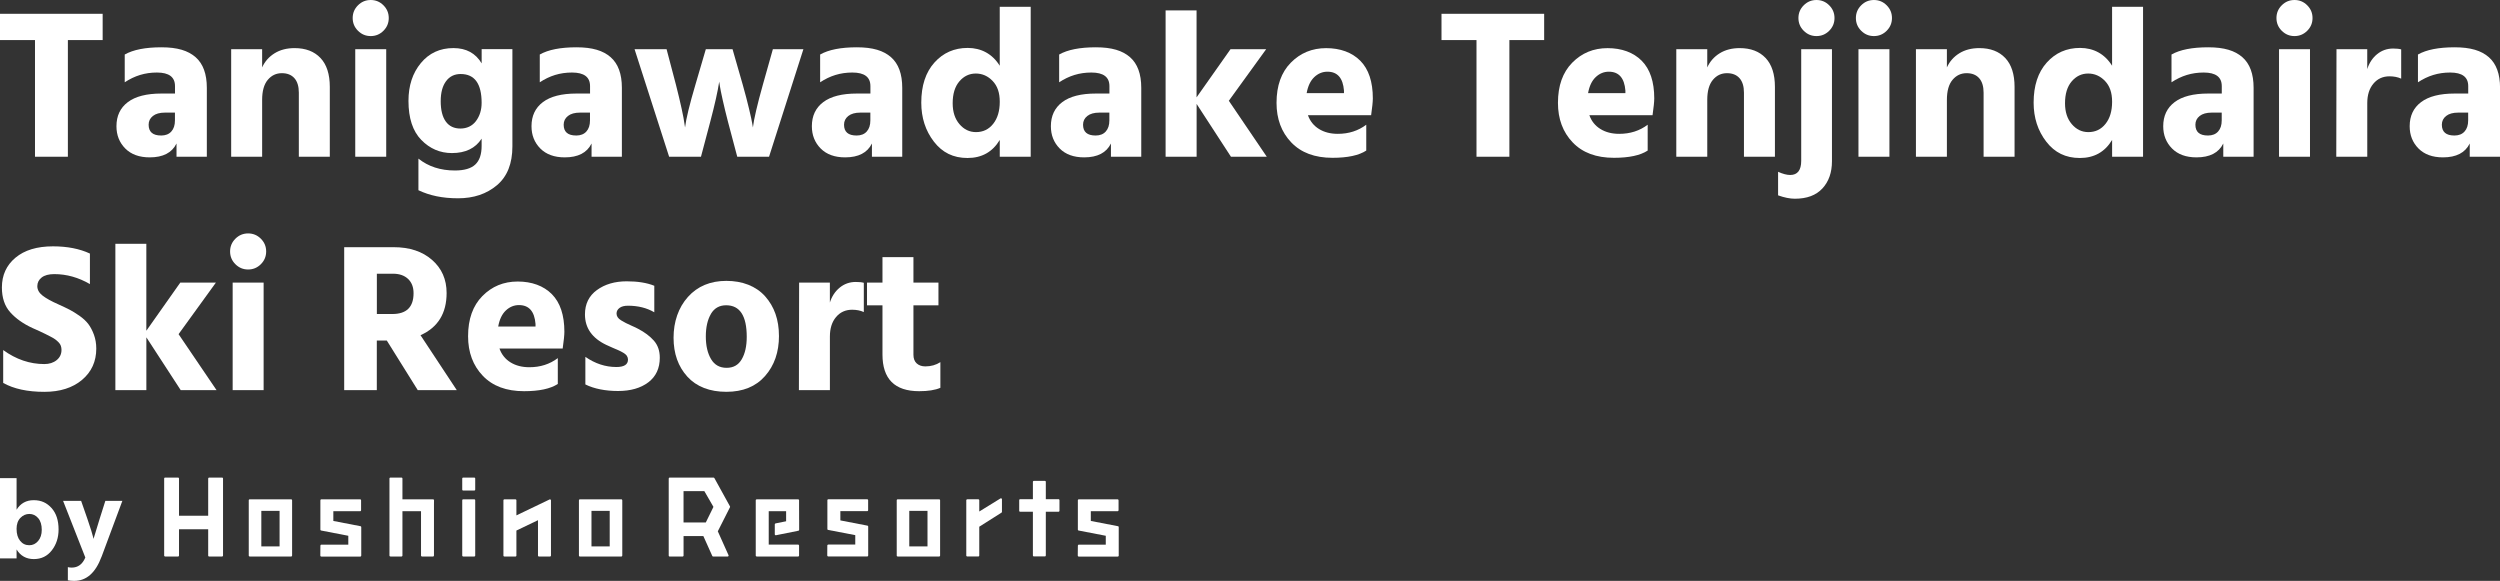 <?xml version="1.0" encoding="UTF-8"?><svg id="_イヤー_2" xmlns="http://www.w3.org/2000/svg" viewBox="0 0 924.42 214.79"><rect x="0" y="0" width="924.42" height="214.79" fill="#333333" stroke="none"/><defs><style>.cls-1{fill:#fff;}</style></defs><g id="_イヤー_1-2"><g><g><path class="cls-1" d="M37.96,14.82h-12.86V57.95H12.94V14.82H0V5.1H37.96V14.82Z"/><path class="cls-1" d="M65.25,53.09c-1.67,3.4-4.97,5.1-9.88,5.1-3.87,0-6.89-1.1-9.06-3.29-2.17-2.2-3.25-4.94-3.25-8.23,0-3.82,1.4-6.78,4.2-8.9,2.8-2.12,6.94-3.18,12.43-3.18h5.02v-2.75c0-3.35-2.22-5.02-6.67-5.02s-8.26,1.2-11.92,3.61v-10.27c3.14-1.78,7.66-2.67,13.57-2.67s9.85,1.22,12.63,3.65c2.77,2.43,4.16,6.21,4.16,11.33v25.49h-11.21v-4.86Zm-5.65-2.98c1.62,0,2.87-.5,3.76-1.49,.89-.99,1.33-2.35,1.33-4.08v-2.9h-3.69c-1.94,0-3.42,.42-4.47,1.25-1.05,.84-1.57,1.91-1.57,3.22,0,2.67,1.54,4,4.63,4Z"/><path class="cls-1" d="M121.95,57.95h-11.45v-23.68c0-2.35-.55-4.14-1.65-5.37-1.1-1.23-2.64-1.84-4.63-1.84-2.09,0-3.83,.82-5.21,2.47-1.39,1.65-2.08,4.12-2.08,7.41v21.02h-11.45V18.19h11.45v6.74c.99-2.2,2.52-3.93,4.59-5.22,2.06-1.28,4.54-1.92,7.41-1.92,4.08,0,7.27,1.22,9.57,3.65,2.3,2.43,3.45,6,3.45,10.7v25.8Z"/><path class="cls-1" d="M141.79,1.96c1.31,1.31,1.96,2.88,1.96,4.71s-.65,3.4-1.96,4.71-2.88,1.96-4.71,1.96-3.4-.65-4.71-1.96c-1.31-1.31-1.96-2.87-1.96-4.71s.65-3.4,1.96-4.71c1.31-1.31,2.88-1.96,4.71-1.96s3.4,.65,4.71,1.96Zm1.02,55.99h-11.45V18.19h11.45V57.95Z"/><path class="cls-1" d="M189.47,54.11c0,6.38-1.91,11.18-5.73,14.39-3.82,3.22-8.6,4.82-14.35,4.82s-10.48-.99-14.67-2.98v-11.69c3.66,2.93,8.16,4.39,13.49,4.39,3.45,0,5.96-.73,7.53-2.2,1.57-1.46,2.35-3.76,2.35-6.9v-2.67c-2.3,3.56-5.96,5.33-10.98,5.33-4.39,0-8.17-1.62-11.33-4.86-3.16-3.24-4.74-8.05-4.74-14.43,0-5.65,1.53-10.31,4.59-14,3.06-3.69,7.07-5.53,12.04-5.53,4.71,0,8.18,1.88,10.43,5.65v-5.25h11.37V54.11Zm-26.51-16.7c0,3.29,.63,5.8,1.88,7.53,1.25,1.73,3.06,2.59,5.41,2.59s4.38-.93,5.76-2.78c1.38-1.85,2.08-4.09,2.08-6.71,0-7.11-2.59-10.67-7.76-10.67-2.3,0-4.1,.89-5.41,2.67-1.31,1.78-1.96,4.23-1.96,7.37Z"/><path class="cls-1" d="M218.72,53.09c-1.67,3.4-4.97,5.1-9.88,5.1-3.87,0-6.89-1.1-9.06-3.29-2.17-2.2-3.25-4.94-3.25-8.23,0-3.82,1.4-6.78,4.2-8.9,2.8-2.12,6.94-3.18,12.43-3.18h5.02v-2.75c0-3.35-2.22-5.02-6.67-5.02s-8.26,1.2-11.92,3.61v-10.27c3.14-1.78,7.66-2.67,13.57-2.67s9.85,1.22,12.63,3.65c2.77,2.43,4.16,6.21,4.16,11.33v25.49h-11.21v-4.86Zm-5.65-2.98c1.62,0,2.87-.5,3.76-1.49,.89-.99,1.33-2.35,1.33-4.08v-2.9h-3.69c-1.94,0-3.42,.42-4.47,1.25-1.05,.84-1.57,1.91-1.57,3.22,0,2.67,1.54,4,4.63,4Z"/><path class="cls-1" d="M259.18,57.95h-11.76l-12.78-39.76h11.84l3.45,13.1c.84,3.29,1.54,6.26,2.12,8.9,.57,2.64,.91,4.46,1.02,5.45l.24,1.49c.37-3.14,1.65-8.42,3.84-15.84l3.84-13.1h9.88l3.76,13.1c.94,3.35,1.73,6.34,2.35,8.98,.63,2.64,1.02,4.46,1.18,5.45l.24,1.41c.37-3.08,1.59-8.36,3.69-15.84l3.69-13.1h11.29l-12.7,39.76h-11.76l-3.45-13.02c-.73-2.82-1.37-5.46-1.92-7.92-.55-2.46-.9-4.21-1.06-5.25l-.24-1.57c-.52,3.5-1.62,8.42-3.29,14.74l-3.45,13.02Z"/><path class="cls-1" d="M322.39,53.09c-1.67,3.4-4.97,5.1-9.88,5.1-3.87,0-6.89-1.1-9.06-3.29-2.17-2.2-3.25-4.94-3.25-8.23,0-3.82,1.4-6.78,4.2-8.9,2.8-2.12,6.94-3.18,12.43-3.18h5.02v-2.75c0-3.35-2.22-5.02-6.67-5.02s-8.26,1.2-11.92,3.61v-10.27c3.14-1.78,7.66-2.67,13.57-2.67s9.85,1.22,12.63,3.65c2.77,2.43,4.16,6.21,4.16,11.33v25.49h-11.21v-4.86Zm-5.65-2.98c1.62,0,2.88-.5,3.76-1.49,.89-.99,1.33-2.35,1.33-4.08v-2.9h-3.69c-1.93,0-3.42,.42-4.47,1.25-1.05,.84-1.57,1.91-1.57,3.22,0,2.67,1.54,4,4.63,4Z"/><path class="cls-1" d="M381.13,57.95h-11.45v-6.2c-2.67,4.44-6.64,6.67-11.92,6.67s-9.32-2.01-12.43-6.04c-3.11-4.03-4.67-8.83-4.67-14.43,0-6.27,1.62-11.21,4.86-14.82,3.24-3.61,7.34-5.41,12.31-5.41s9.12,2.2,11.84,6.59V2.51h11.45V57.95Zm-28.86-19.76c0,3.19,.83,5.76,2.51,7.72,1.67,1.96,3.71,2.94,6.12,2.94,2.61,0,4.73-1.02,6.35-3.06,1.62-2.04,2.43-4.76,2.43-8.16s-.88-5.85-2.63-7.69c-1.75-1.83-3.83-2.75-6.23-2.75s-4.43,.97-6.08,2.9c-1.65,1.93-2.47,4.63-2.47,8.08Z"/><path class="cls-1" d="M410.77,53.09c-1.67,3.4-4.97,5.1-9.88,5.1-3.87,0-6.89-1.1-9.06-3.29-2.17-2.2-3.25-4.94-3.25-8.23,0-3.82,1.4-6.78,4.2-8.9,2.8-2.12,6.94-3.18,12.43-3.18h5.02v-2.75c0-3.35-2.22-5.02-6.67-5.02s-8.26,1.2-11.92,3.61v-10.27c3.14-1.78,7.66-2.67,13.57-2.67s9.85,1.22,12.63,3.65c2.77,2.43,4.16,6.21,4.16,11.33v25.49h-11.21v-4.86Zm-5.65-2.98c1.62,0,2.88-.5,3.76-1.49,.89-.99,1.33-2.35,1.33-4.08v-2.9h-3.69c-1.93,0-3.42,.42-4.47,1.25-1.05,.84-1.57,1.91-1.57,3.22,0,2.67,1.54,4,4.63,4Z"/><path class="cls-1" d="M442.45,57.95h-11.45V3.84h11.45V36l12.55-17.8h13.18l-13.8,19.06,14.04,20.7h-13.25l-12.7-19.53v19.53Z"/><path class="cls-1" d="M505.19,55.68c-2.72,1.78-6.88,2.67-12.47,2.67-6.54,0-11.62-1.89-15.25-5.69-3.63-3.79-5.45-8.67-5.45-14.63,0-6.33,1.76-11.28,5.29-14.86,3.53-3.58,7.88-5.37,13.06-5.37s9.54,1.56,12.63,4.67c3.08,3.11,4.63,7.75,4.63,13.92,0,1.2-.21,3.27-.63,6.2h-23.37c.78,2.2,2.14,3.9,4.08,5.1,1.93,1.2,4.26,1.8,6.98,1.8,4.02,0,7.53-1.12,10.51-3.37v9.57Zm-14.35-29.17c-1.83,0-3.45,.67-4.86,2-1.41,1.33-2.35,3.31-2.82,5.92h13.8v-.94c-.37-4.65-2.41-6.98-6.12-6.98Z"/><path class="cls-1" d="M570.98,14.82h-12.86V57.95h-12.16V14.82h-12.94V5.1h37.96V14.82Z"/><path class="cls-1" d="M609.25,55.68c-2.72,1.78-6.88,2.67-12.47,2.67-6.54,0-11.62-1.89-15.25-5.69-3.63-3.79-5.45-8.67-5.45-14.63,0-6.33,1.76-11.28,5.29-14.86,3.53-3.58,7.88-5.37,13.06-5.37s9.54,1.56,12.63,4.67c3.08,3.11,4.63,7.75,4.63,13.92,0,1.2-.21,3.27-.63,6.2h-23.37c.78,2.2,2.14,3.9,4.08,5.1,1.93,1.2,4.26,1.8,6.98,1.8,4.02,0,7.53-1.12,10.51-3.37v9.57Zm-14.35-29.17c-1.83,0-3.45,.67-4.86,2-1.41,1.33-2.35,3.31-2.82,5.92h13.8v-.94c-.37-4.65-2.41-6.98-6.12-6.98Z"/><path class="cls-1" d="M656.31,57.95h-11.45v-23.68c0-2.35-.55-4.14-1.65-5.37-1.1-1.23-2.64-1.84-4.63-1.84-2.09,0-3.83,.82-5.21,2.47-1.39,1.65-2.08,4.12-2.08,7.41v21.02h-11.45V18.19h11.45v6.74c.99-2.2,2.52-3.93,4.59-5.22,2.07-1.28,4.54-1.92,7.41-1.92,4.08,0,7.27,1.22,9.57,3.65s3.45,6,3.45,10.7v25.8Z"/><path class="cls-1" d="M677.4,59.6c0,4.18-1.18,7.54-3.53,10.08-2.35,2.54-5.75,3.8-10.19,3.8-1.83,0-3.89-.42-6.2-1.25v-8.71c1.73,.78,3.21,1.18,4.47,1.18,2.72,0,4.08-1.75,4.08-5.25V18.19h11.37V59.6Zm-1.02-57.64c1.31,1.31,1.96,2.88,1.96,4.71s-.65,3.4-1.96,4.71c-1.31,1.31-2.88,1.96-4.71,1.96s-3.4-.65-4.71-1.96c-1.31-1.31-1.96-2.87-1.96-4.71s.65-3.4,1.96-4.71c1.31-1.31,2.87-1.96,4.71-1.96s3.4,.65,4.71,1.96Z"/><path class="cls-1" d="M697.63,1.96c1.31,1.31,1.96,2.88,1.96,4.71s-.65,3.4-1.96,4.71c-1.31,1.31-2.88,1.96-4.71,1.96s-3.4-.65-4.71-1.96c-1.31-1.31-1.96-2.87-1.96-4.71s.65-3.4,1.96-4.71c1.31-1.31,2.87-1.96,4.71-1.96s3.4,.65,4.71,1.96Zm1.02,55.99h-11.45V18.19h11.45V57.95Z"/><path class="cls-1" d="M744.92,57.95h-11.45v-23.68c0-2.35-.55-4.14-1.65-5.37-1.1-1.23-2.64-1.84-4.63-1.84-2.09,0-3.83,.82-5.21,2.47-1.39,1.65-2.08,4.12-2.08,7.41v21.02h-11.45V18.19h11.45v6.74c.99-2.2,2.52-3.93,4.59-5.22,2.07-1.28,4.54-1.92,7.41-1.92,4.08,0,7.27,1.22,9.57,3.65s3.45,6,3.45,10.7v25.8Z"/><path class="cls-1" d="M792.44,57.95h-11.45v-6.2c-2.67,4.44-6.64,6.67-11.92,6.67s-9.32-2.01-12.43-6.04c-3.11-4.03-4.67-8.83-4.67-14.43,0-6.27,1.62-11.21,4.86-14.82,3.24-3.61,7.34-5.41,12.31-5.41s9.12,2.2,11.84,6.59V2.51h11.45V57.95Zm-28.86-19.76c0,3.19,.83,5.76,2.51,7.72,1.67,1.96,3.71,2.94,6.12,2.94,2.61,0,4.73-1.02,6.35-3.06,1.62-2.04,2.43-4.76,2.43-8.16s-.88-5.85-2.63-7.69c-1.75-1.83-3.83-2.75-6.23-2.75s-4.43,.97-6.08,2.9c-1.65,1.93-2.47,4.63-2.47,8.08Z"/><path class="cls-1" d="M822.08,53.09c-1.67,3.4-4.97,5.1-9.88,5.1-3.87,0-6.89-1.1-9.06-3.29-2.17-2.2-3.25-4.94-3.25-8.23,0-3.82,1.4-6.78,4.2-8.9,2.8-2.12,6.94-3.18,12.43-3.18h5.02v-2.75c0-3.35-2.22-5.02-6.67-5.02s-8.26,1.2-11.92,3.61v-10.27c3.14-1.78,7.66-2.67,13.57-2.67s9.85,1.22,12.63,3.65c2.77,2.43,4.16,6.21,4.16,11.33v25.49h-11.21v-4.86Zm-5.65-2.98c1.62,0,2.88-.5,3.76-1.49,.89-.99,1.33-2.35,1.33-4.08v-2.9h-3.69c-1.93,0-3.42,.42-4.47,1.25-1.05,.84-1.57,1.91-1.57,3.22,0,2.67,1.54,4,4.63,4Z"/><path class="cls-1" d="M853.14,1.96c1.31,1.31,1.96,2.88,1.96,4.71s-.65,3.4-1.96,4.71c-1.31,1.31-2.88,1.96-4.71,1.96s-3.4-.65-4.71-1.96c-1.31-1.31-1.96-2.87-1.96-4.71s.65-3.4,1.96-4.71c1.31-1.31,2.87-1.96,4.71-1.96s3.4,.65,4.71,1.96Zm1.02,55.99h-11.45V18.19h11.45V57.95Z"/><path class="cls-1" d="M875.33,57.95h-11.45l.08-39.76h11.37v7.37c.73-2.3,1.95-4.14,3.65-5.53,1.7-1.38,3.67-2.08,5.92-2.08,1.25,0,2.25,.1,2.98,.31v10.82c-1.25-.57-2.69-.86-4.31-.86-2.46,0-4.44,.9-5.96,2.71-1.52,1.8-2.27,4.2-2.27,7.18v19.84Z"/><path class="cls-1" d="M913.21,53.09c-1.67,3.4-4.97,5.1-9.88,5.1-3.87,0-6.89-1.1-9.06-3.29-2.17-2.2-3.25-4.94-3.25-8.23,0-3.82,1.4-6.78,4.2-8.9,2.8-2.12,6.94-3.18,12.43-3.18h5.02v-2.75c0-3.35-2.22-5.02-6.67-5.02s-8.26,1.2-11.92,3.61v-10.27c3.14-1.78,7.66-2.67,13.57-2.67s9.85,1.22,12.63,3.65c2.77,2.43,4.16,6.21,4.16,11.33v25.49h-11.21v-4.86Zm-5.65-2.98c1.62,0,2.88-.5,3.76-1.49,.89-.99,1.33-2.35,1.33-4.08v-2.9h-3.69c-1.93,0-3.42,.42-4.47,1.25-1.05,.84-1.57,1.91-1.57,3.22,0,2.67,1.54,4,4.63,4Z"/><path class="cls-1" d="M35.6,128.89c0,4.76-1.75,8.61-5.25,11.57-3.5,2.95-8.16,4.43-13.96,4.43-6.22,0-11.29-1.1-15.21-3.29v-12.16c4.76,3.45,9.83,5.18,15.21,5.18,1.83,0,3.35-.48,4.55-1.45,1.2-.97,1.8-2.23,1.8-3.8,0-.52-.08-1.02-.24-1.49-.16-.47-.44-.91-.86-1.33-.42-.42-.82-.77-1.22-1.06-.39-.29-.97-.63-1.73-1.02-.76-.39-1.4-.72-1.92-.98-.52-.26-1.29-.63-2.31-1.1-1.02-.47-1.84-.84-2.47-1.1-3.4-1.57-6.13-3.5-8.19-5.8-2.07-2.3-3.1-5.36-3.1-9.18,0-4.55,1.67-8.22,5.02-11.02,3.35-2.8,7.97-4.2,13.88-4.2,5.28,0,9.83,.89,13.65,2.67v11.29c-4.23-2.46-8.63-3.69-13.17-3.69-2.04,0-3.6,.42-4.67,1.25-1.07,.84-1.61,1.91-1.61,3.22s.65,2.47,1.96,3.49c1.31,1.02,3.27,2.1,5.88,3.25,1.62,.73,2.97,1.37,4.04,1.92,1.07,.55,2.3,1.31,3.69,2.27,1.38,.97,2.48,1.99,3.29,3.06,.81,1.07,1.5,2.39,2.08,3.96,.57,1.57,.86,3.27,.86,5.1Z"/><path class="cls-1" d="M54.11,144.26h-11.45v-54.11h11.45v32.15l12.55-17.8h13.17l-13.8,19.06,14.04,20.7h-13.25l-12.7-19.53v19.53Z"/><path class="cls-1" d="M96.46,88.27c1.31,1.31,1.96,2.88,1.96,4.71s-.65,3.4-1.96,4.71-2.88,1.96-4.71,1.96-3.4-.65-4.71-1.96c-1.31-1.31-1.96-2.87-1.96-4.71s.65-3.4,1.96-4.71c1.31-1.31,2.88-1.96,4.71-1.96s3.4,.65,4.71,1.96Zm1.02,55.99h-11.45v-39.76h11.45v39.76Z"/><path class="cls-1" d="M139.35,144.26h-12.08v-52.86h18.27c5.91,0,10.65,1.57,14.23,4.71,3.58,3.14,5.37,7.21,5.37,12.23,0,7.53-3.22,12.73-9.65,15.61l13.41,20.31h-14.43l-11.45-18.35h-3.69v18.35Zm5.96-43.05h-5.96v14.9h5.73c5.23,0,7.84-2.56,7.84-7.69,0-2.25-.68-4.01-2.04-5.29-1.36-1.28-3.22-1.92-5.57-1.92Z"/><path class="cls-1" d="M206.25,141.98c-2.72,1.78-6.88,2.67-12.47,2.67-6.54,0-11.62-1.89-15.25-5.69-3.63-3.79-5.45-8.67-5.45-14.63,0-6.33,1.76-11.28,5.29-14.86,3.53-3.58,7.88-5.37,13.06-5.37s9.54,1.56,12.63,4.67c3.08,3.11,4.63,7.75,4.63,13.92,0,1.2-.21,3.27-.63,6.2h-23.37c.78,2.2,2.14,3.9,4.08,5.1,1.93,1.2,4.26,1.8,6.98,1.8,4.03,0,7.53-1.12,10.51-3.37v9.57Zm-14.35-29.17c-1.83,0-3.45,.67-4.86,2-1.41,1.33-2.35,3.31-2.82,5.92h13.8v-.94c-.37-4.65-2.41-6.98-6.12-6.98Z"/><path class="cls-1" d="M243.97,132.26c0,3.92-1.41,6.95-4.23,9.1-2.82,2.14-6.56,3.22-11.21,3.22s-8.84-.81-12.08-2.43v-10.2c3.61,2.51,7.42,3.76,11.45,3.76,2.88,0,4.31-.91,4.31-2.75,0-.47-.13-.91-.39-1.33-.26-.42-.71-.81-1.33-1.18-.63-.37-1.2-.67-1.73-.9-.52-.24-1.28-.56-2.27-.98-.99-.42-1.75-.76-2.27-1.02-5.28-2.51-7.92-6.27-7.92-11.29,0-3.87,1.48-6.87,4.43-9.02,2.95-2.14,6.63-3.22,11.02-3.22,4.08,0,7.48,.55,10.19,1.65v9.8c-2.77-1.62-6.01-2.43-9.72-2.43-1.36,0-2.41,.27-3.14,.82-.73,.55-1.1,1.24-1.1,2.08,0,.47,.13,.92,.39,1.33,.26,.42,.69,.81,1.29,1.18,.6,.37,1.18,.69,1.73,.98,.55,.29,1.31,.64,2.27,1.06,.97,.42,1.74,.78,2.31,1.1,2.4,1.25,4.34,2.71,5.8,4.35,1.46,1.65,2.2,3.75,2.2,6.31Z"/><path class="cls-1" d="M288.04,124.18c0,6.01-1.71,10.97-5.14,14.86-3.42,3.9-8.2,5.84-14.31,5.84s-11.03-1.87-14.43-5.61c-3.4-3.74-5.1-8.53-5.1-14.39s1.78-11.15,5.33-15.1c3.55-3.95,8.29-5.92,14.19-5.92s10.95,1.91,14.35,5.72c3.4,3.82,5.1,8.68,5.1,14.59Zm-25.17-8.08c-1.25,2.14-1.88,4.92-1.88,8.31s.64,6.18,1.92,8.35c1.28,2.17,3.2,3.25,5.76,3.25s4.38-1.06,5.61-3.18c1.23-2.12,1.84-4.87,1.84-8.27,0-7.79-2.54-11.68-7.61-11.68-2.51,0-4.39,1.07-5.65,3.21Z"/><path class="cls-1" d="M306.86,144.26h-11.45l.08-39.76h11.37v7.37c.73-2.3,1.95-4.14,3.65-5.53,1.7-1.38,3.67-2.08,5.92-2.08,1.25,0,2.25,.1,2.98,.31v10.82c-1.25-.57-2.69-.86-4.31-.86-2.46,0-4.44,.9-5.96,2.71-1.52,1.8-2.27,4.2-2.27,7.18v19.84Z"/><path class="cls-1" d="M347.72,143.4c-1.93,.84-4.55,1.25-7.84,1.25-9.05,0-13.57-4.52-13.57-13.57v-18.19h-5.72v-8.39h5.72v-9.41h11.45v9.41h9.25v8.39h-9.25v18.27c0,1.41,.4,2.48,1.21,3.22,.81,.73,1.87,1.1,3.18,1.1,2.09,0,3.95-.52,5.57-1.57v9.49Z"/></g><g><g><path class="cls-1" d="M82.11,176.59h-4.78c-.19,0-.35,.16-.35,.35v13.76h-10.79v-13.76c0-.19-.15-.35-.35-.35h-4.78c-.2,0-.36,.16-.36,.35v28.49c0,.2,.16,.35,.36,.35h4.78c.2,0,.35-.16,.35-.35v-9.72h10.79v9.72c0,.2,.15,.35,.35,.35h4.78c.2,0,.36-.16,.36-.35v-28.49c0-.19-.16-.35-.36-.35Z"/><path class="cls-1" d="M160.39,184.74c-.06-.07-.15-.11-.25-.11h-11.33v-7.69c0-.19-.16-.35-.36-.35h-4.08c-.2,0-.36,.16-.36,.35v28.49c0,.2,.16,.35,.36,.35h4.08c.19,0,.36-.16,.36-.35v-16.4h6.87v16.4c0,.2,.16,.35,.35,.35h4.09c.19,0,.35-.16,.35-.35v-19.04l.02-1.39c0-.1-.04-.19-.1-.26Z"/><path class="cls-1" d="M175.36,184.63h-4.08c-.2,0-.36,.16-.36,.36v20.44c0,.2,.16,.35,.36,.35h4.08c.2,0,.36-.16,.36-.35v-20.44c0-.2-.16-.36-.36-.36Z"/><path class="cls-1" d="M175.36,176.59h-4.08c-.2,0-.36,.16-.36,.35v4.09c0,.2,.16,.36,.36,.36h4.08c.2,0,.36-.16,.36-.36v-4.09c0-.19-.16-.35-.36-.35Z"/><path class="cls-1" d="M203.69,184.91c-.01-.05-.03-.09-.07-.13,0,0,0-.02,0-.03-.02-.03-.06-.04-.1-.07h0s0,0,0,0c-.05-.03-.1-.04-.16-.04-.01,0-.01,0-.01,0-.05,0-.09,.01-.13,.04l-12.27,5.89v-5.57c0-.2-.16-.36-.36-.36h-4.09c-.19,0-.35,.16-.35,.36v20.44c0,.2,.16,.35,.35,.35h4.09c.2,0,.36-.16,.36-.35v-9.26l7.98-3.83v13.08c0,.2,.15,.35,.35,.35h4.09c.19,0,.36-.16,.36-.35v-20.44s0-.01,0-.02c0-.02-.01-.04-.01-.06Z"/><path class="cls-1" d="M133.53,194.74s-.02-.05-.05-.08c-.01-.01-.02-.01-.04-.03-.02-.01-.04-.04-.06-.04-.02,0-.04-.02-.06-.02,0,0-.03,0-.03,0l-10.03-1.94v-3.6h9.91c.2,0,.35-.16,.35-.36v-3.68c0-.2-.15-.36-.35-.36h-14.35c-.2,0-.35,.16-.35,.36v10.83s0,.08,.02,.13c0,.02,.01,.02,.02,.04,.01,.02,.03,.05,.05,.07,.02,.01,.03,.03,.05,.04,0,.02,.03,.03,.06,.05,.02,0,.03,0,.05,.02,0,0,.02,0,.04,0l10.03,1.94v3.29h-9.97c-.2,0-.35,.16-.35,.36l-.03,3.69c0,.09,.05,.19,.1,.25,.08,.06,.16,.1,.25,.1h14.44c.19,0,.35-.16,.35-.35v-10.52c0-.05-.02-.09-.03-.13,0-.01-.02-.02-.02-.04Z"/><path class="cls-1" d="M413.62,194.74s-.03-.05-.05-.08c0-.01-.01-.01-.03-.03-.02-.01-.04-.04-.06-.04-.02,0-.03-.02-.06-.02-.01,0-.02,0-.03,0l-10.04-1.94v-3.6h9.91c.2,0,.35-.16,.35-.36v-3.68c0-.2-.15-.36-.35-.36h-14.35c-.19,0-.35,.16-.35,.36v10.83s0,.08,.02,.13c0,.02,.01,.02,.03,.04,0,.02,.02,.05,.04,.07,.01,.01,.03,.03,.04,.04,.01,.02,.04,.03,.07,.05,.02,0,.03,0,.04,.02,.02,0,.03,0,.05,0l10.03,1.94v3.29h-9.97c-.2,0-.35,.16-.35,.36l-.04,3.69c0,.09,.04,.19,.1,.25,.07,.06,.16,.1,.25,.1h14.44c.19,0,.36-.16,.36-.35v-10.52c0-.05,0-.09-.03-.13,0-.01-.01-.02-.02-.04Z"/><path class="cls-1" d="M107.66,184.63h-15.33c-.19,0-.35,.16-.35,.36v20.44h0c0,.2,.16,.35,.35,.35h15.33c.2,0,.35-.16,.35-.35h0v-20.44c0-.2-.15-.36-.35-.36Zm-11.03,17.42v-13.14h6.75v13.14h-6.75Z"/><path class="cls-1" d="M229.75,184.63h-15.33c-.2,0-.35,.16-.35,.36v20.44h0c0,.2,.15,.35,.35,.35h15.33c.2,0,.35-.16,.35-.35h0v-20.44c0-.2-.15-.36-.35-.36Zm-11.04,17.42v-13.14h6.74v13.14h-6.74Z"/><g><path class="cls-1" d="M321,194.56s-.03-.05-.05-.07c0-.02-.02-.02-.03-.04-.02-.01-.04-.03-.06-.04-.02-.02-.03-.02-.05-.02-.02-.01-.02-.02-.04-.02l-10.03-1.94v-3.42h9.91c.2,0,.36-.16,.36-.36v-3.68c0-.2-.16-.36-.36-.36h-14.36c-.19,0-.35,.16-.35,.36v10.64s0,.09,.02,.13c0,.01,.02,.03,.03,.04,.02,.02,.02,.04,.04,.07,0,.02,.02,.02,.04,.03,.02,.02,.04,.03,.06,.04,.02,0,.04,.02,.05,.02,.01,0,.03,0,.04,.01l10.03,1.93v3.48h-9.98c-.19,0-.36,.16-.36,.36l-.02,3.69c0,.09,.04,.19,.1,.25,.07,.06,.16,.1,.25,.1h14.44c.19,0,.35-.16,.35-.35v-10.71s-.02-.09-.03-.13c0-.02-.01-.03-.02-.04Z"/><path class="cls-1" d="M370.31,184.3c-.11-.07-.25-.07-.36,0l-7.85,4.84v-4.16c0-.2-.16-.36-.36-.36h-4.08c-.19,0-.36,.16-.36,.36v20.44c0,.2,.16,.35,.36,.35h4.08c.2,0,.36-.16,.36-.35v-10.66l8.22-5.2c.1-.06,.17-.18,.17-.3v-4.66c0-.13-.07-.24-.19-.3Z"/><path class="cls-1" d="M295.47,188.67v-3.68c0-.2-.16-.36-.35-.36h-15.31c-.19,0-.36,.16-.36,.36v20.44h0c0,.2,.16,.35,.36,.35h15.31c.19,0,.35-.16,.35-.35v-3.69c0-.19-.16-.36-.35-.36h-10.87v-12.36h6.43v3.73l-3.91,.79c-.16,.04-.28,.18-.28,.34v3.69c0,.1,.05,.21,.13,.27,.06,.05,.14,.08,.22,.08,.03,0,.05,0,.07,0l8.19-1.65h.02c.07,0,.13-.02,.19-.07,0,0,.01,0,.03,0,.02-.01,.04-.02,.05-.04,.06-.07,.11-.15,.11-.25v-3.69s-.02-.04-.02-.06v-3.49Z"/><path class="cls-1" d="M347.26,184.63h-15.33c-.19,0-.35,.16-.35,.36v20.44h0c0,.2,.16,.35,.35,.35h15.33c.19,0,.36-.16,.36-.35h0v-20.44c0-.2-.16-.36-.36-.36Zm-11.04,17.42v-13.14h6.74v13.14h-6.74Z"/><path class="cls-1" d="M264.13,176.77c-.02-.05-.07-.1-.12-.13,0,0-.02,0-.02,0-.04-.02-.09-.04-.13-.04h-16.24c-.2,0-.35,.16-.35,.35v28.49c0,.2,.15,.35,.35,.35h4.78c.19,0,.36-.16,.36-.35v-7.21h7.32l3.3,7.35c.06,.13,.18,.21,.32,.21h5.36c.12,0,.23-.06,.3-.16,.07-.11,.07-.22,.02-.34l-3.96-8.83,4.5-8.89c.06-.1,.05-.23,0-.33l-5.77-10.47Zm-3.69,4.83l3.37,5.83-2.83,5.77h-8.23v-11.6h7.69Z"/><path class="cls-1" d="M391.42,184.58h-4.71v-6.43c0-.19-.16-.35-.34-.35h-4.09c-.19,0-.35,.16-.35,.35v6.43h-4.7c-.2,0-.36,.16-.36,.36v3.94c0,.19,.16,.35,.36,.35h4.7v16.17c0,.19,.16,.35,.35,.35h4.09c.19,0,.34-.16,.34-.35v-16.17h4.71c.19,0,.34-.16,.34-.35v-3.94c0-.2-.15-.36-.34-.36Z"/></g></g><g><path class="cls-1" d="M6.13,206.48H0v-29.67H6.13v11.66c1.45-2.35,3.57-3.52,6.34-3.52s4.85,.97,6.59,2.9c1.73,1.93,2.6,4.57,2.6,7.93,0,2.99-.83,5.57-2.5,7.72-1.66,2.15-3.88,3.23-6.65,3.23s-4.95-1.19-6.38-3.57v3.32Zm0-10.87c0,1.82,.43,3.27,1.3,4.36,.87,1.09,2,1.64,3.4,1.64,1.29,0,2.38-.52,3.27-1.57,.89-1.05,1.34-2.43,1.34-4.13,0-1.85-.44-3.29-1.32-4.32-.88-1.03-1.97-1.55-3.25-1.55s-2.4,.49-3.34,1.47c-.94,.98-1.41,2.35-1.41,4.11Z"/><path class="cls-1" d="M37.55,205.85c-2.21,5.96-5.58,8.94-10.11,8.94-.87,0-1.65-.07-2.35-.21v-4.87c.45,.11,.92,.17,1.43,.17,2.32,0,4-1.25,5.03-3.73l-8.22-20.94h6.67l2.31,6.63c.59,1.71,1.07,3.18,1.45,4.41,.38,1.23,.61,2.04,.69,2.43l.13,.59c.31-1.12,1.06-3.59,2.27-7.43l2.1-6.63h6.29l-7.68,20.64Z"/></g></g></g></g></svg>